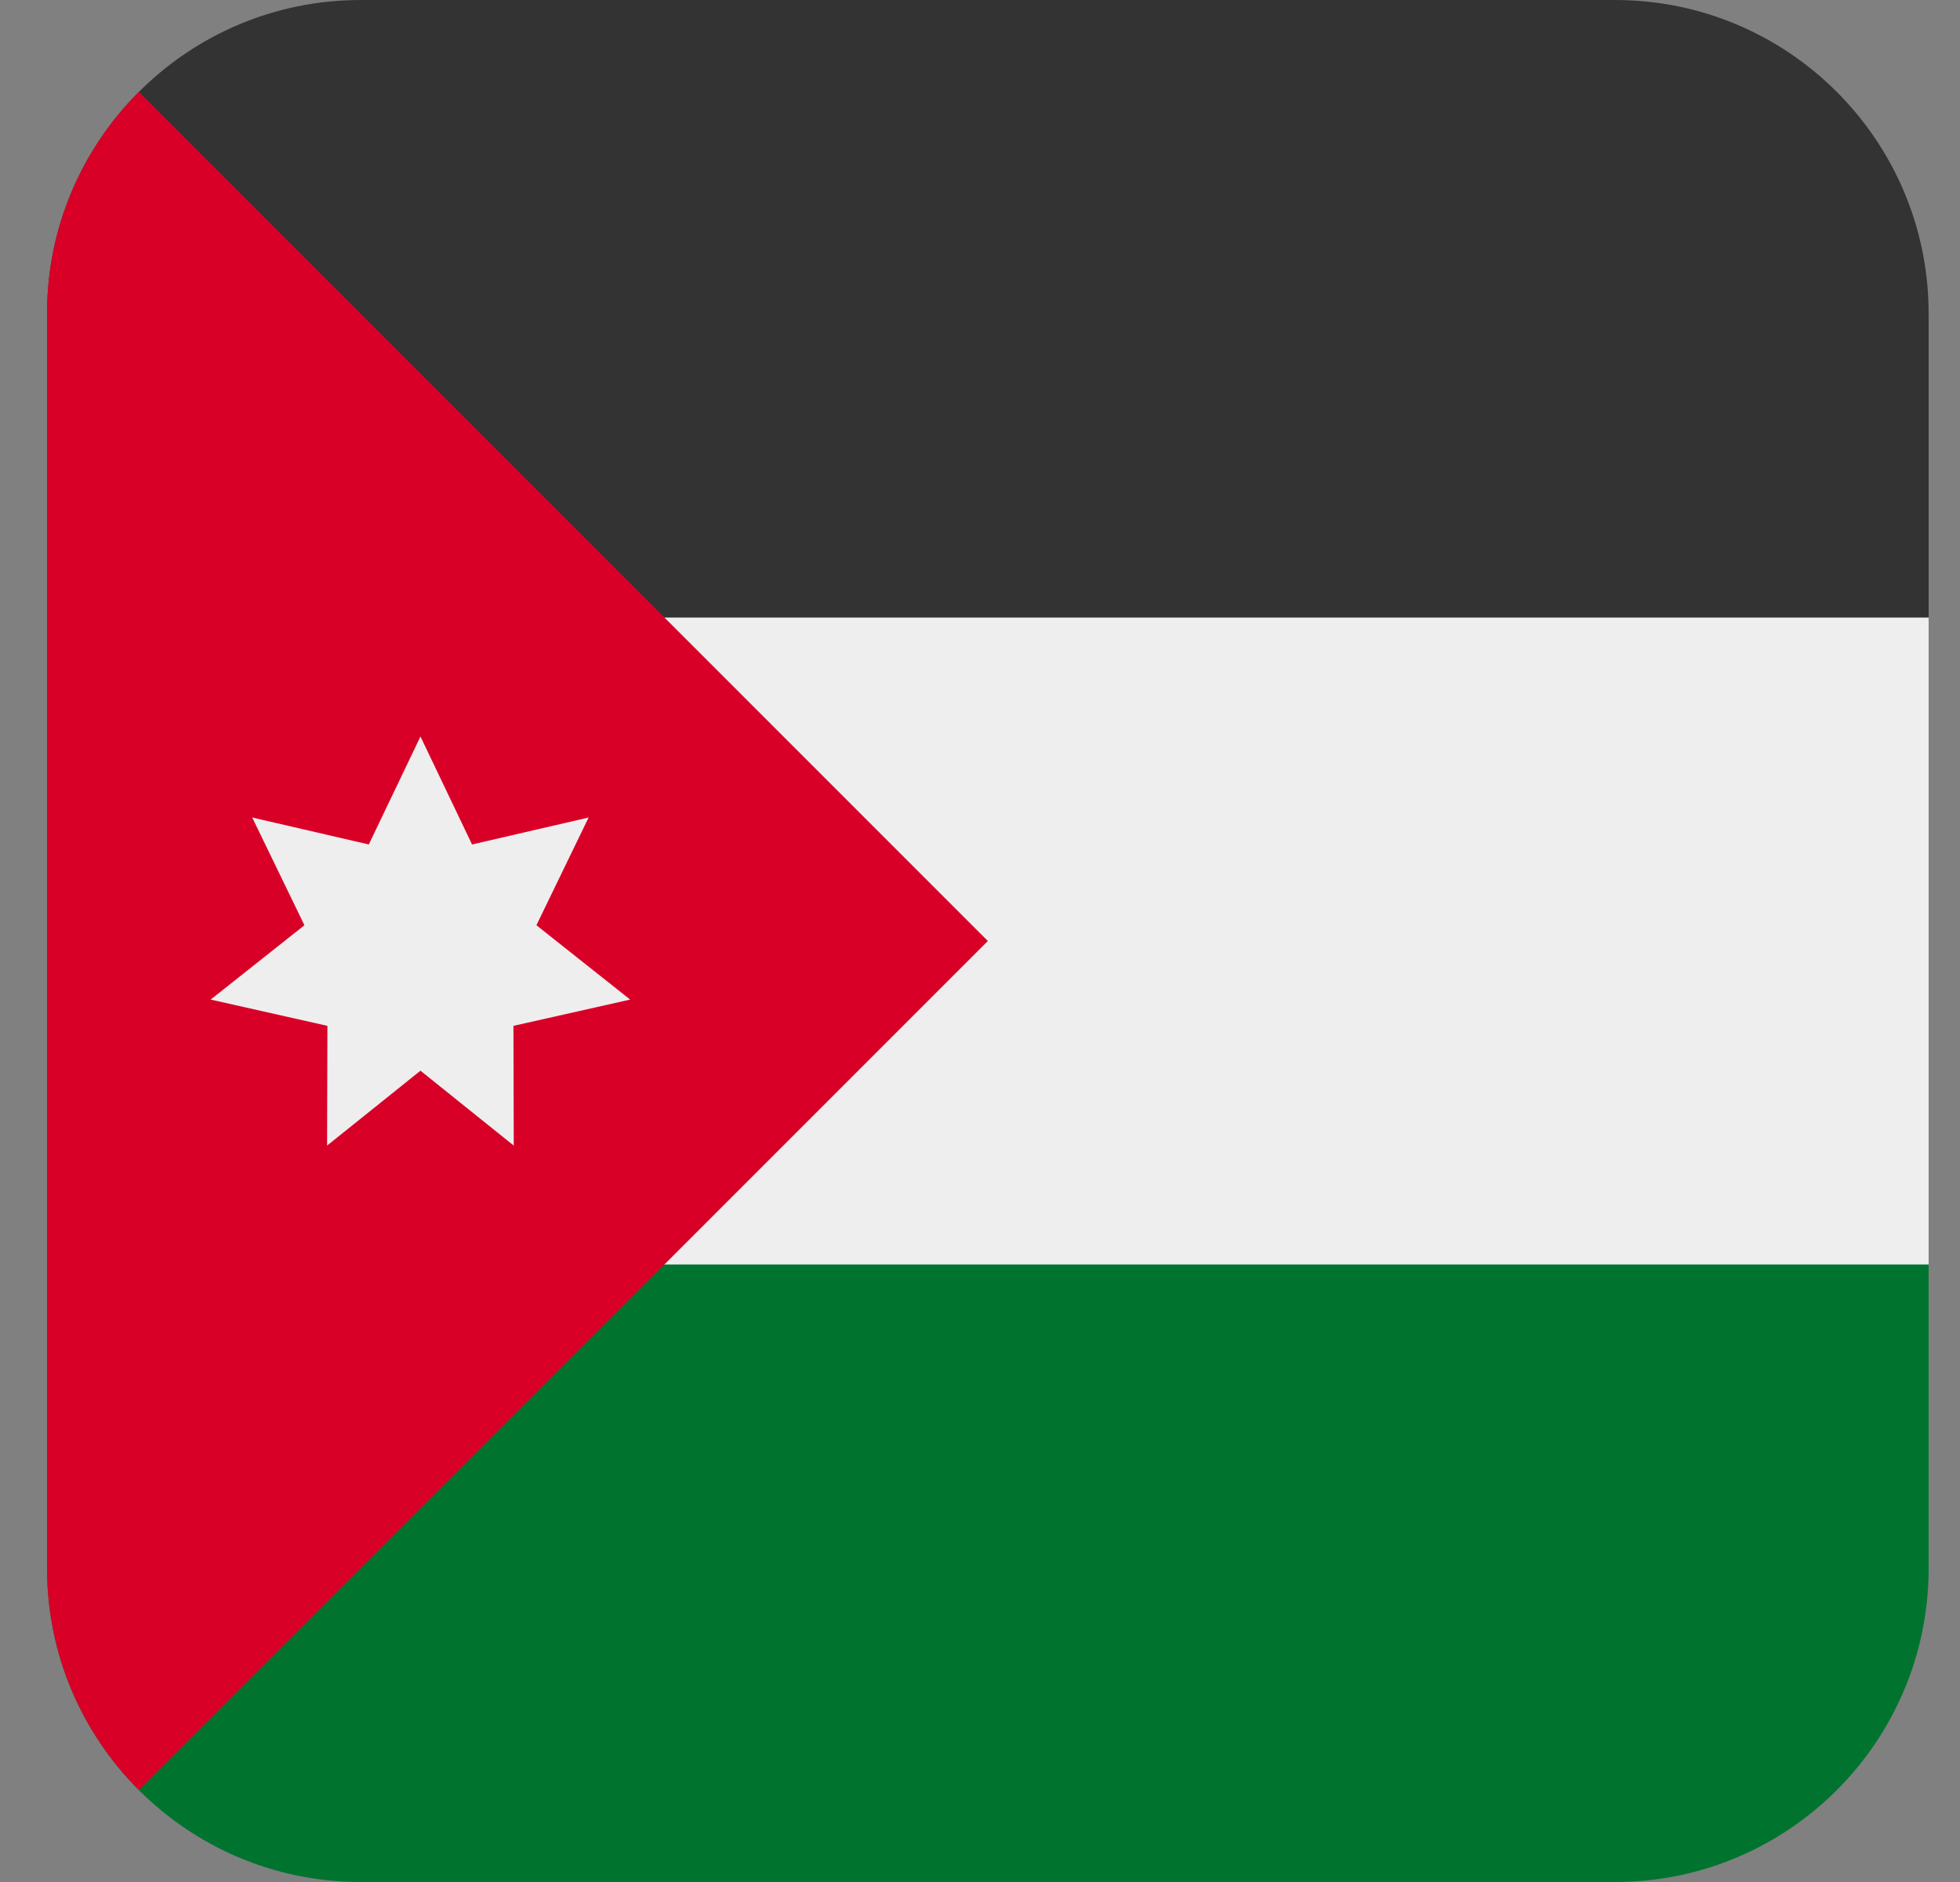 <?xml version="1.0" encoding="utf-8"?>
<svg xmlns="http://www.w3.org/2000/svg" fill="none" height="24" viewBox="0 0 25 24" width="25">
<rect x="0" y="0" width="25" height="24" fill="#808080" stroke="none"/>
<g clip-path="url(#clip0_10779_4849)">
<rect fill="#EEEEEE" height="11.25" width="24" x="0.6" y="6.375"/>
<rect fill="#00732F" height="7.875" width="24" x="0.6" y="16.125"/>
<rect fill="#333333" height="7.875" width="24" x="0.6"/>
<path d="M0.6 0V24L12.6 12L0.6 0Z" fill="#D80027"/>
<path d="M5.363 9.392L6.021 10.769L7.508 10.425L6.842 11.799L8.038 12.747L6.549 13.082L6.553 14.609L5.363 13.654L4.172 14.609L4.176 13.082L2.687 12.747L3.883 11.799L3.217 10.425L4.704 10.769L5.363 9.392Z" fill="#EEEEEE"/>
</g>
<defs>
<clipPath id="clip0_10779_4849">
<path d="M0.6 4C0.6 1.791 2.391 0 4.6 0H20.6C22.809 0 24.6 1.791 24.6 4V20C24.6 22.209 22.809 24 20.6 24H4.6C2.391 24 0.6 22.209 0.6 20V4Z" fill="white"/>
</clipPath>
</defs>
</svg>